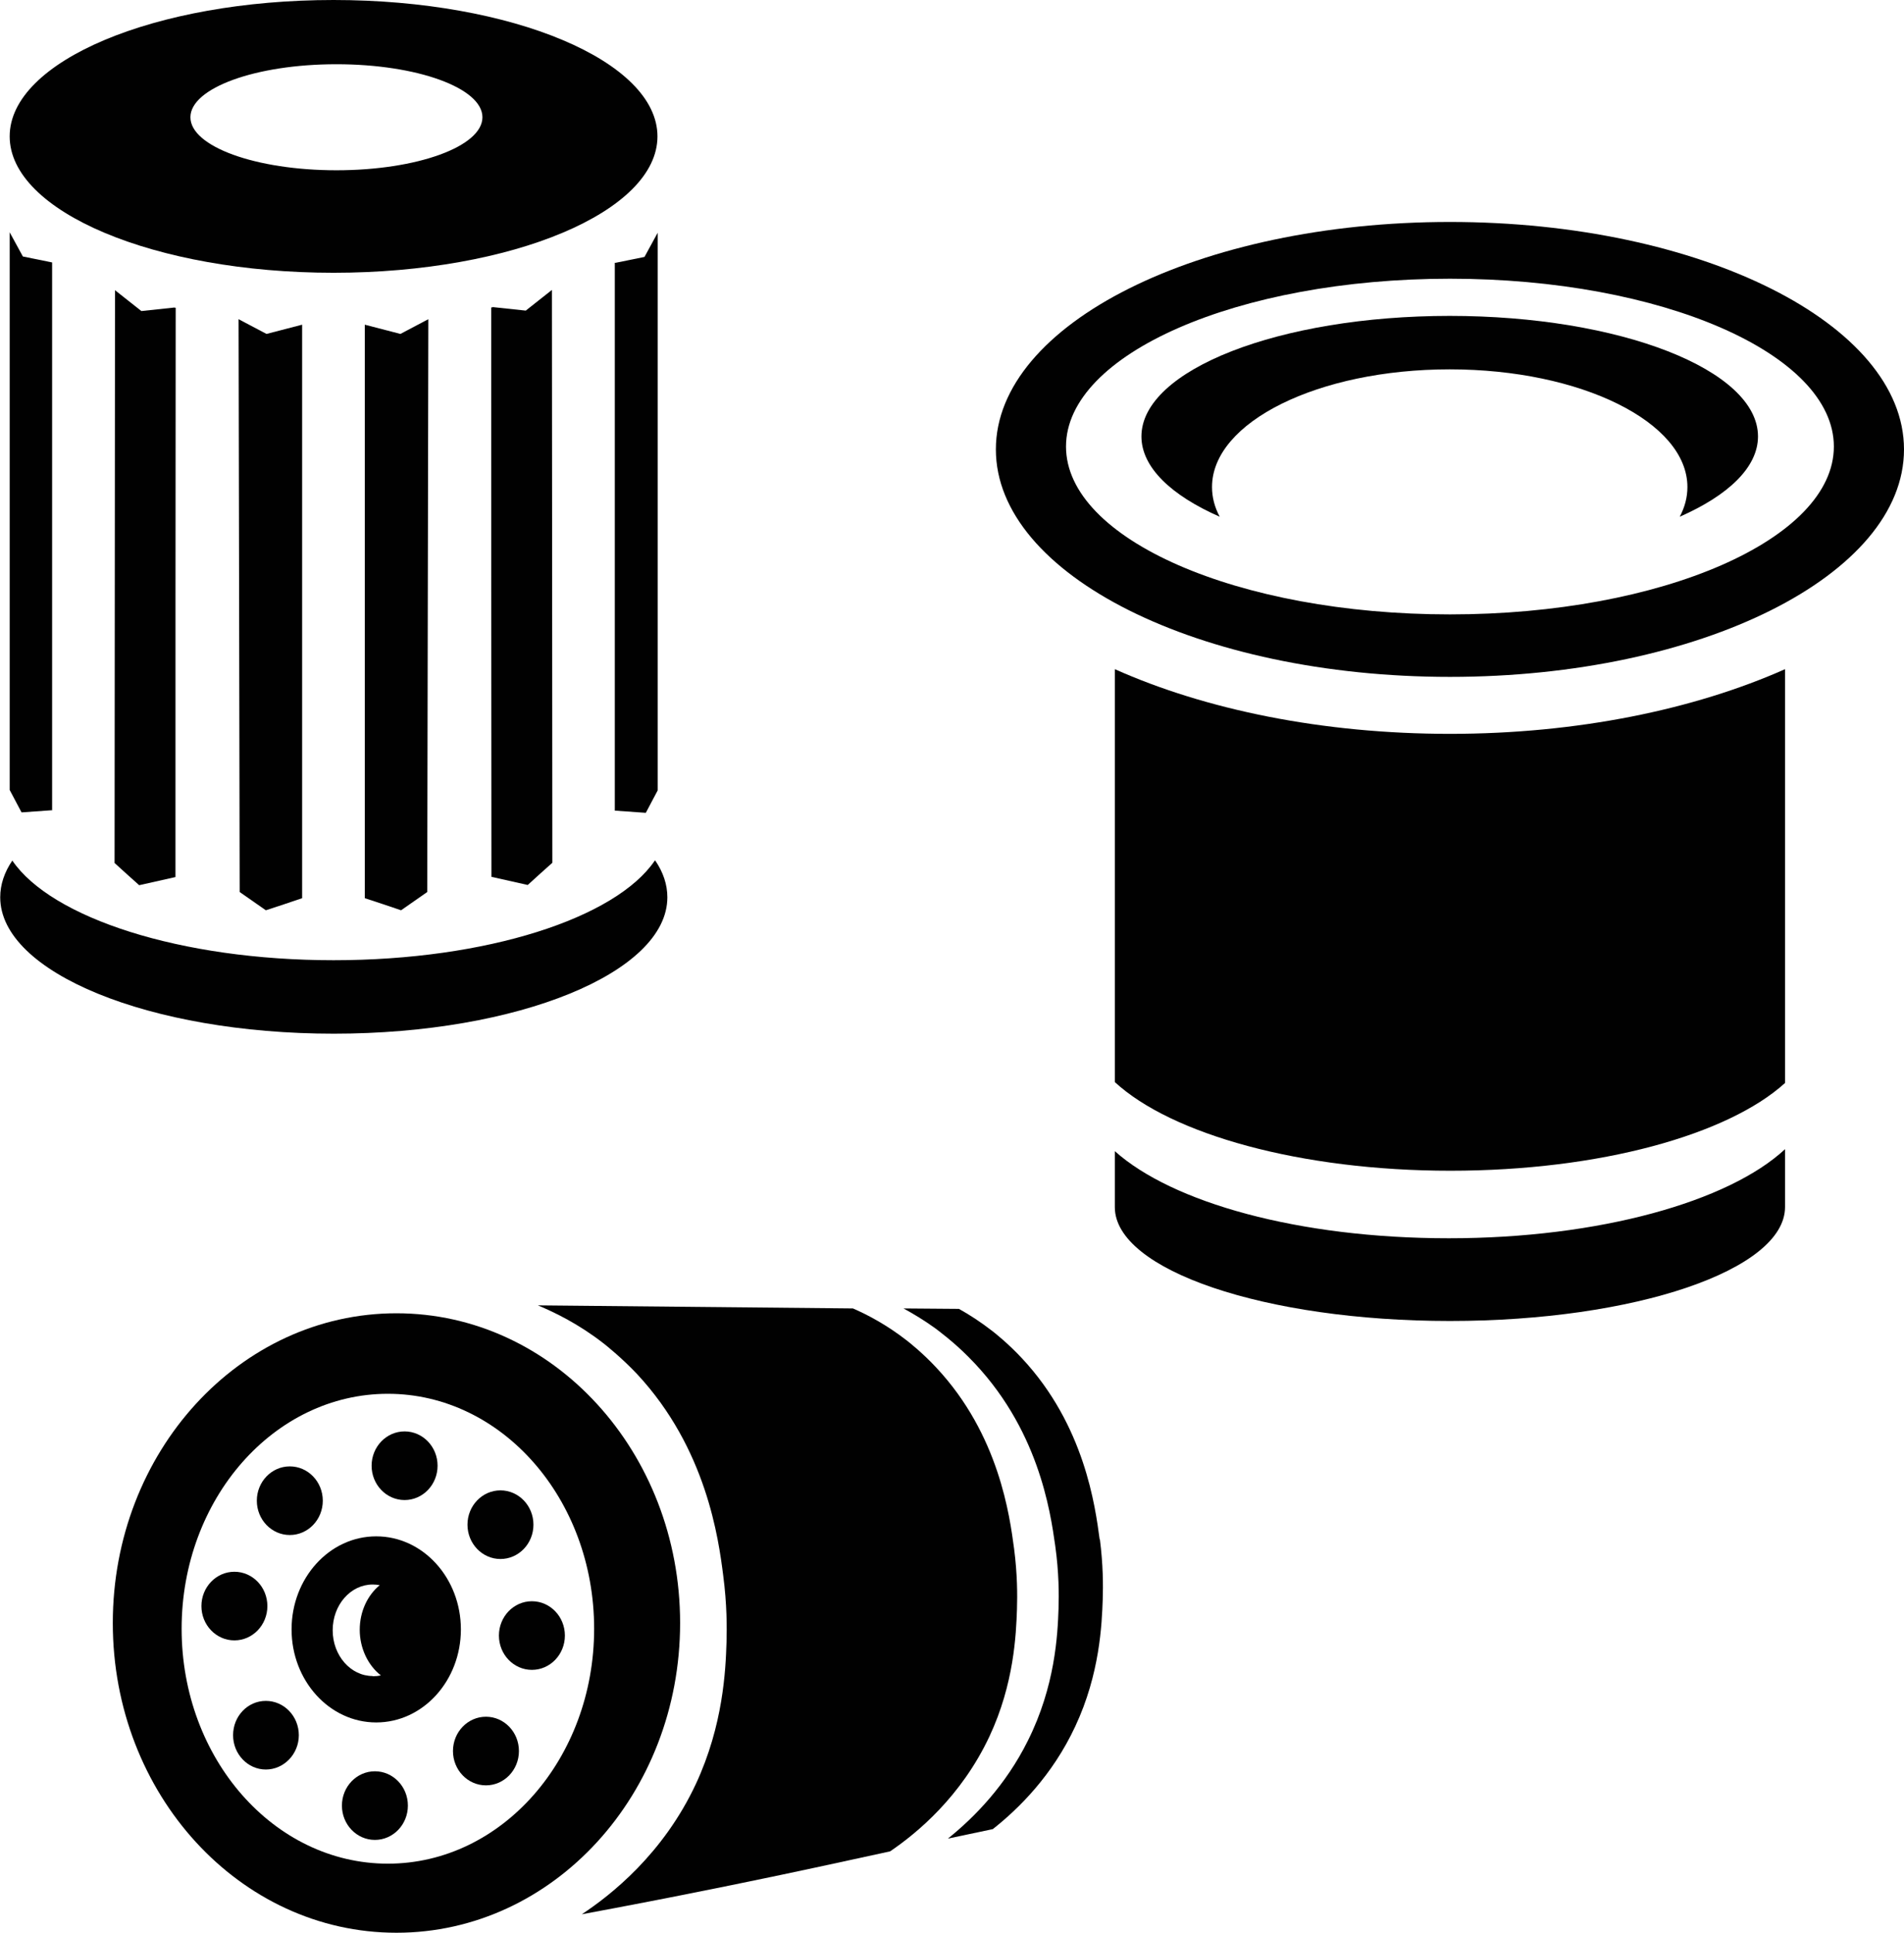 <?xml version="1.0" encoding="UTF-8"?>
<svg id="Layer_2" data-name="Layer 2" xmlns="http://www.w3.org/2000/svg" viewBox="0 0 86.59 87.86">
  <defs>
    <style>
      .cls-1 {
        fill: #010101;
      }
    </style>
  </defs>
  <g id="Layer_1-2" data-name="Layer 1">
    <g>
      <path class="cls-1" d="M30.93,73.78c0-7.77-5.77-14.08-12.9-14.08s-12.9,6.3-12.9,14.08,5.77,14.08,12.9,14.08,12.9-6.3,12.9-14.08ZM17.64,84.72c-5.18,0-9.38-4.78-9.38-10.68s4.2-10.68,9.38-10.68,9.38,4.78,9.38,10.68-4.2,10.68-9.38,10.68Z"/>
      <path class="cls-1" d="M17.11,69.84c-2.13,0-3.85,1.9-3.85,4.23s1.72,4.23,3.85,4.23,3.85-1.9,3.85-4.23-1.72-4.23-3.85-4.23ZM16.95,76.19c-1,0-1.82-.93-1.82-2.08s.81-2.08,1.82-2.08c.11,0,.22.01.32.03-.55.45-.91,1.19-.91,2.03s.38,1.62.96,2.07c-.12.03-.24.04-.37.04Z"/>
      <ellipse class="cls-1" cx="18.4" cy="66.63" rx="1.5" ry="1.56"/>
      <ellipse class="cls-1" cx="17.05" cy="82.08" rx="1.5" ry="1.56"/>
      <ellipse class="cls-1" cx="22.76" cy="69.31" rx="1.5" ry="1.56"/>
      <ellipse class="cls-1" cx="24.19" cy="74.35" rx="1.5" ry="1.56"/>
      <ellipse class="cls-1" cx="22.1" cy="79.6" rx="1.5" ry="1.56"/>
      <path class="cls-1" d="M12.09,77.32c-.83,0-1.49.7-1.49,1.56s.67,1.56,1.49,1.56,1.5-.7,1.5-1.56-.67-1.56-1.5-1.56Z"/>
      <ellipse class="cls-1" cx="13.18" cy="68.22" rx="1.5" ry="1.56"/>
      <ellipse class="cls-1" cx="10.66" cy="73.01" rx="1.5" ry="1.56"/>
      <path class="cls-1" d="M46.25,73.14c.02-.61.02-1.57-.13-2.73-.2-1.49-.68-5.18-3.53-8.23-.63-.68-1.28-1.19-1.36-1.25-.9-.7-1.77-1.16-2.44-1.45-4.78-.05-9.55-.09-14.33-.14.77.32,1.86.85,2.99,1.73.09.07.81.64,1.52,1.39,3.16,3.39,3.71,7.5,3.92,9.16.17,1.29.17,2.36.15,3.04-.04,1.27-.15,3.76-1.39,6.43-1.49,3.19-3.86,5.05-5.19,5.93,4-.74,8.06-1.56,12.18-2.46.61-.13,1.23-.27,1.84-.4,1.21-.82,3.23-2.48,4.52-5.23,1.12-2.39,1.21-4.64,1.25-5.78Z"/>
      <path class="cls-1" d="M50.01,69.98c-.2-1.49-.68-5.18-3.53-8.23-.63-.68-1.28-1.19-1.36-1.25-.53-.41-1.04-.74-1.51-1l-2.52-.02c.46.25.94.54,1.44.9.09.07.82.6,1.52,1.31,3.18,3.18,3.72,7.03,3.94,8.58.17,1.21.17,2.22.15,2.85-.04,1.19-.15,3.53-1.4,6.02-1,2.01-2.41,3.46-3.63,4.44l2.04-.43c1.18-.93,2.71-2.44,3.75-4.67,1.12-2.39,1.21-4.64,1.25-5.78.02-.61.02-1.57-.13-2.73Z"/>
    </g>
    <g>
      <path class="cls-1" d="M65.94,10.09c-11.4,0-20.65,4.63-20.65,10.34s9.25,10.34,20.65,10.34,20.65-4.63,20.65-10.34-9.25-10.34-20.65-10.34ZM65.94,27.93c-9.64,0-17.46-3.42-17.46-7.63s7.82-7.63,17.46-7.63,17.46,3.42,17.46,7.63-7.82,7.63-17.46,7.63Z"/>
      <path class="cls-1" d="M65.94,14.36c-7.75,0-14.03,2.45-14.03,5.48,0,1.4,1.35,2.68,3.56,3.65-.23-.43-.35-.88-.35-1.35,0-2.96,4.84-5.35,10.81-5.35s10.81,2.4,10.81,5.35c0,.47-.12.92-.35,1.35,2.21-.97,3.56-2.25,3.56-3.65,0-3.03-6.28-5.48-14.03-5.48Z"/>
      <path class="cls-1" d="M81.18,49.23v-18.81c-4.12,1.83-9.44,2.94-15.24,2.94s-11.12-1.1-15.24-2.94v18.77c2.57,2.37,8.44,4.03,15.26,4.03s12.62-1.64,15.21-3.98Z"/>
      <path class="cls-1" d="M81.18,52.24c-2.56,2.38-8.44,4.05-15.29,4.05s-12.59-1.63-15.19-3.96v2.55s0,0,0,0,0,0,0,0h0s0,0,0,0c.01,2.86,6.83,5.17,15.24,5.17s15.24-2.32,15.24-5.18c0-.04,0-.08,0-.12v-2.52Z"/>
    </g>
    <g>
      <path class="cls-1" d="M29.78,39.12c-1.78,2.62-7.65,4.53-14.61,4.53s-12.83-1.92-14.61-4.53c-.36.53-.55,1.09-.55,1.67,0,3.42,6.79,6.2,15.17,6.2s15.17-2.78,15.17-6.2c0-.58-.19-1.14-.55-1.67Z"/>
      <path class="cls-1" d="M15.17,12.4c8.13,0,14.73-2.78,14.73-6.2S23.3,0,15.17,0,.44,2.78.44,6.2s6.59,6.2,14.73,6.2ZM15.3,2.92c3.67,0,6.64,1.08,6.64,2.41s-2.97,2.41-6.64,2.41-6.64-1.08-6.64-2.41,2.97-2.41,6.64-2.41Z"/>
      <path class="cls-1" d="M16.59,40.83c.55.18,1.1.36,1.65.55l1.19-.83c.02-8.68.03-17.36.05-26.04-.42.22-.85.45-1.27.67-.54-.14-1.08-.28-1.62-.42,0,8.69,0,17.38,0,26.07Z"/>
      <path class="cls-1" d="M27.96,11.94c0,8.3,0,16.6,0,24.91l1.41.1c.18-.34.36-.68.54-1.02,0-8.45,0-16.9,0-25.35-.2.37-.4.73-.6,1.1-.44.09-.89.18-1.33.27Z"/>
      <path class="cls-1" d="M22.4,13.97s-.04,0-.06.01c0,8.63,0,17.25.01,25.88.55.12,1.1.25,1.65.37.37-.34.74-.67,1.12-1.01,0-8.68-.02-17.36-.02-26.04-.4.31-.79.63-1.19.94-.5-.05-1-.11-1.5-.16Z"/>
      <path class="cls-1" d="M10.9,40.55l1.19.83c.55-.18,1.1-.36,1.65-.55,0-8.69,0-17.38,0-26.07-.54.14-1.08.28-1.62.42-.42-.22-.85-.45-1.27-.67.02,8.68.03,17.36.05,26.04Z"/>
      <path class="cls-1" d="M2.37,36.84c0-8.3,0-16.6,0-24.91-.44-.09-.89-.18-1.33-.27-.2-.37-.4-.73-.6-1.1,0,8.45,0,16.9,0,25.35.18.34.36.68.54,1.02l1.41-.1Z"/>
      <path class="cls-1" d="M5.23,13.19c0,8.68-.02,17.36-.02,26.04.37.34.74.67,1.12,1.01.55-.12,1.1-.25,1.65-.37,0-8.63,0-17.25.01-25.88-.02,0-.04,0-.06-.01-.5.05-1,.11-1.5.16-.4-.31-.79-.63-1.19-.94Z"/>
    </g>
  </g>
</svg>